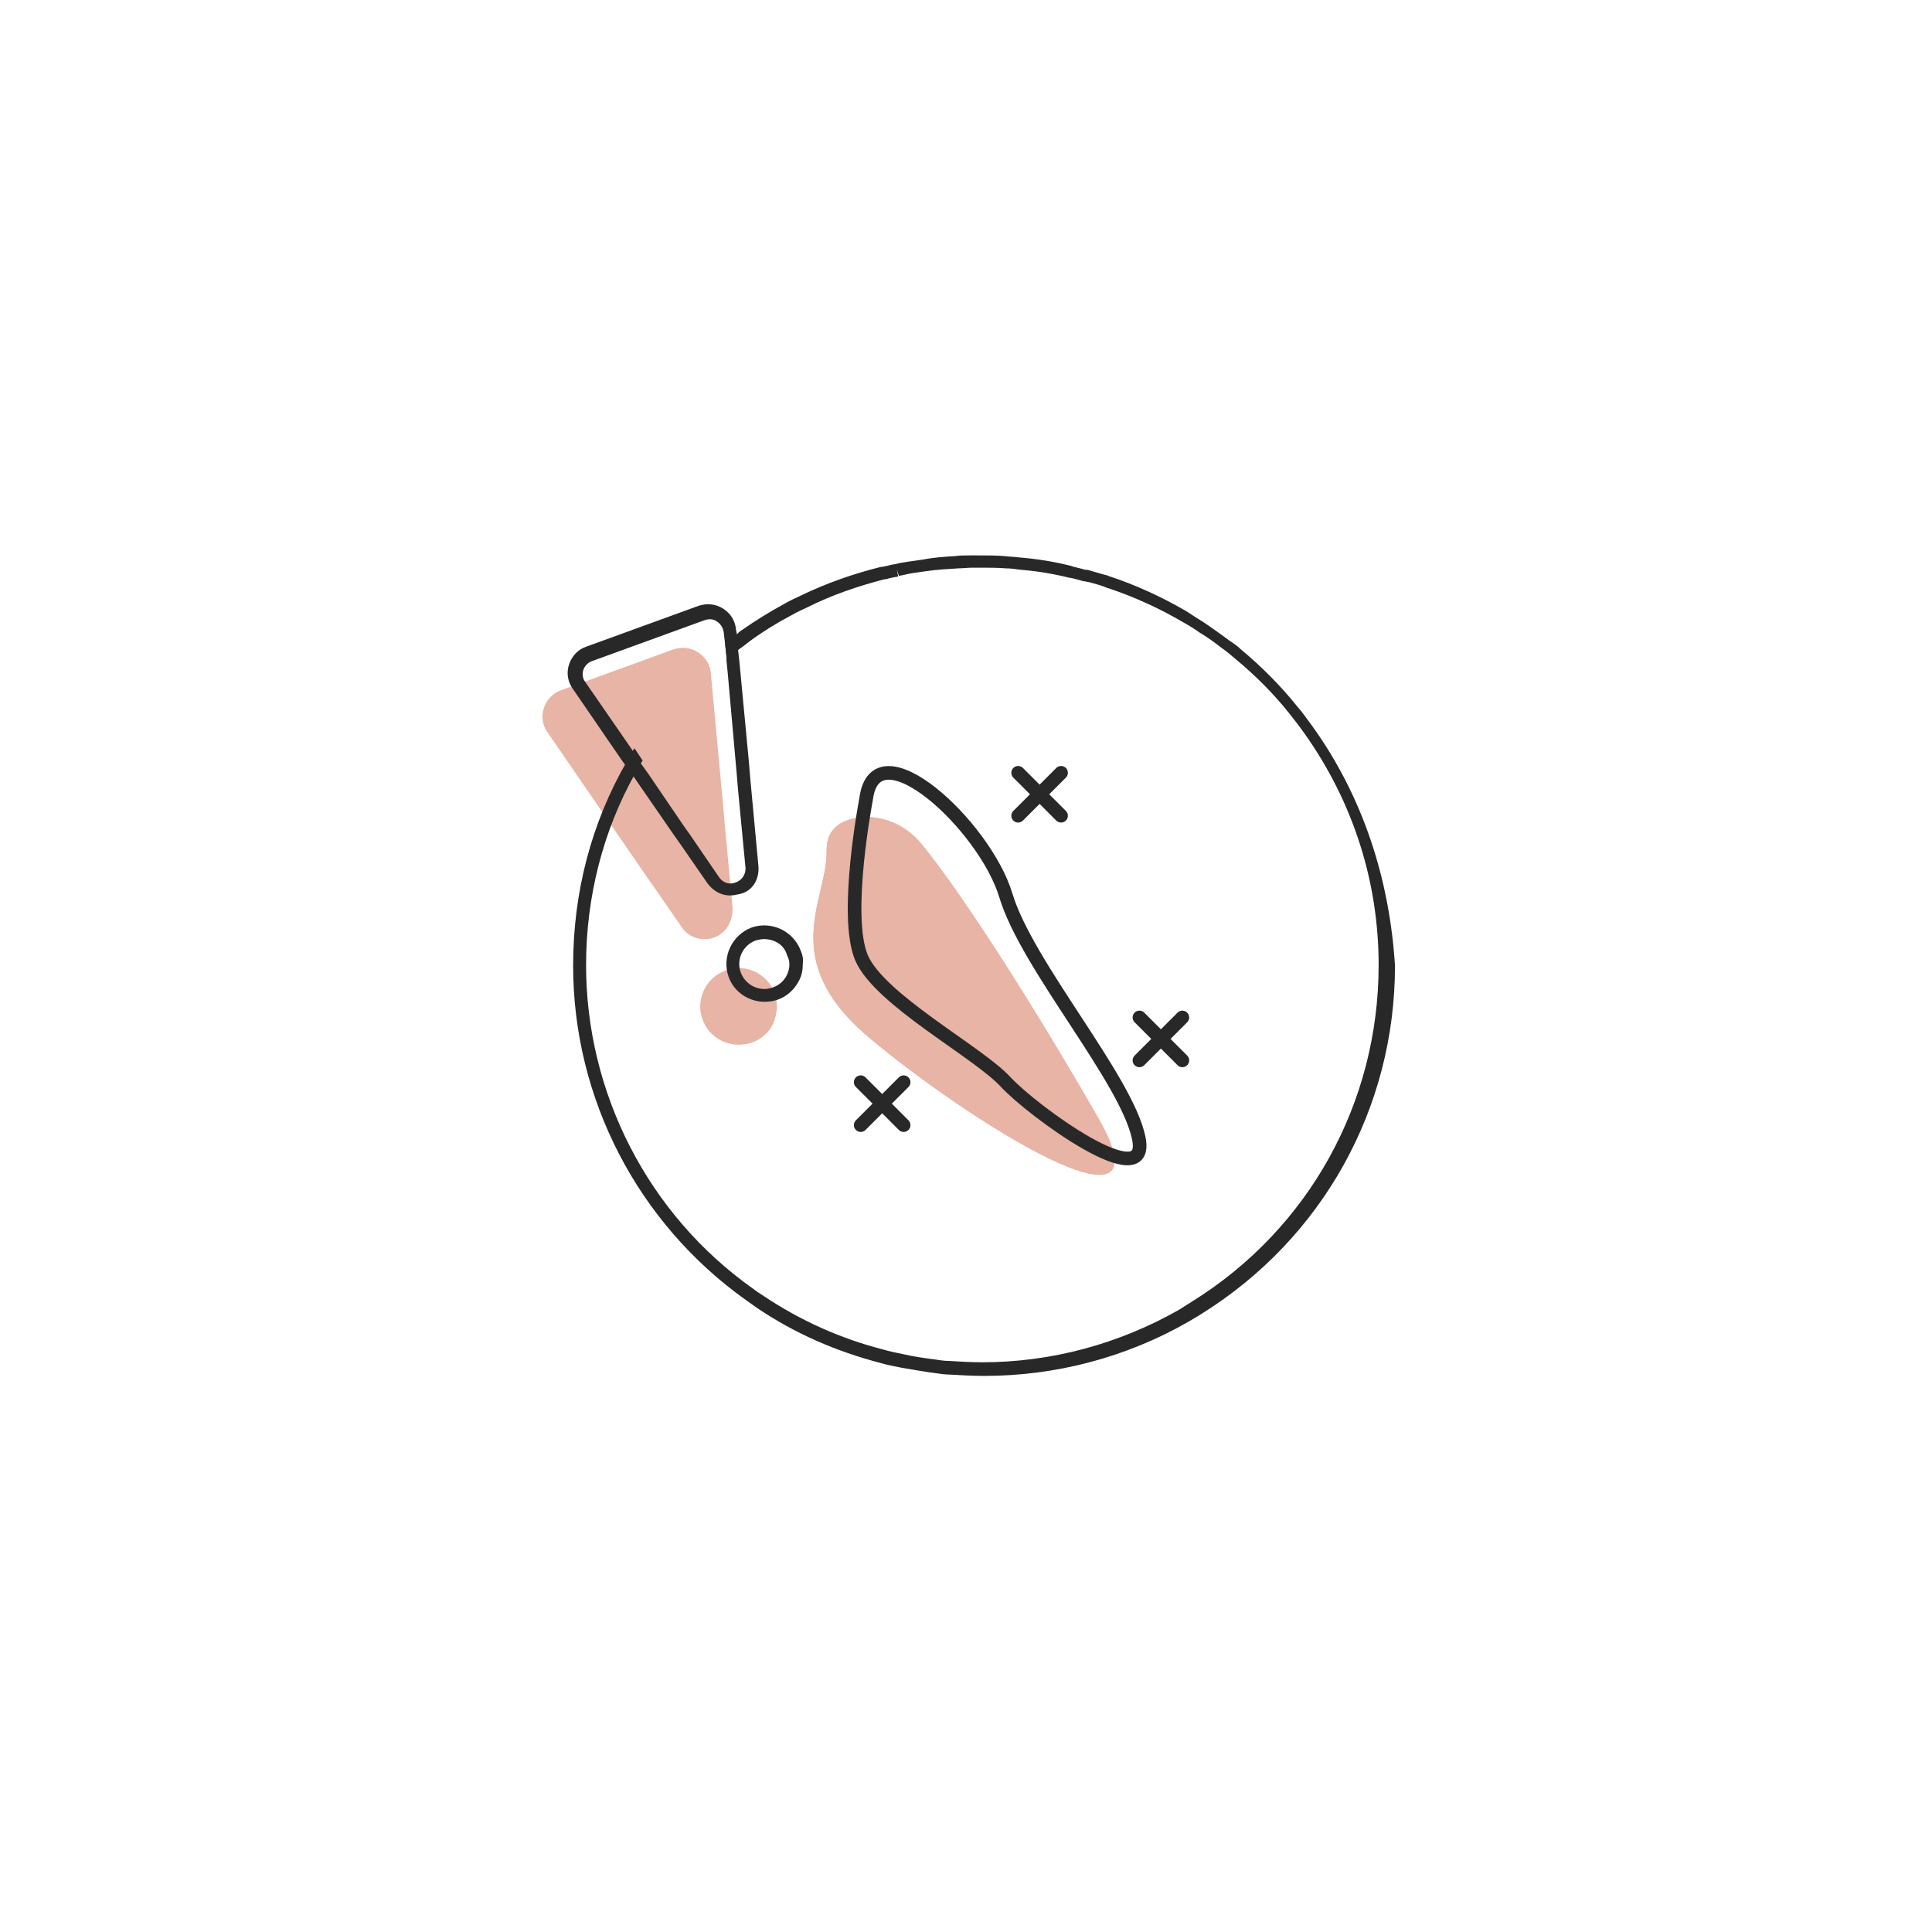<?xml version="1.0" encoding="UTF-8"?>
<!-- Generator: Adobe Illustrator 27.7.0, SVG Export Plug-In . SVG Version: 6.00 Build 0)  -->
<svg xmlns="http://www.w3.org/2000/svg" xmlns:xlink="http://www.w3.org/1999/xlink" version="1.1" id="Layer_1" x="0px" y="0px" viewBox="0 0 283.5 283.5" style="enable-background:new 0 0 283.5 283.5;" xml:space="preserve">
<style type="text/css">
	.st0{fill:none;stroke:#282828;stroke-width:2;stroke-miterlimit:10;}
	.st1{fill:#E7B4A5;}
	.st2{fill:#282828;}
	.st3{fill:#AACFDE;}
	.st4{fill:#DFC189;}
	.st5{fill:none;}
	.st6{fill:#8E8E8E;}
	.st7{fill:none;stroke:#282828;stroke-width:2;stroke-linecap:round;stroke-linejoin:round;stroke-miterlimit:10;}
</style>
<g>
	<g>
		<g>
			<path class="st1" d="M104.7,137.6c-0.5,0.2-0.9,0.2-1.4,0.2c-1.3,0-2.5-0.6-3.3-1.8l-3.8-5.5l-1.2-1.7l-14.7-21.4     c-0.7-1-0.9-2.3-0.5-3.5c0.4-1.2,1.3-2.2,2.5-2.6l16.5-6c1.2-0.4,2.5-0.3,3.6,0.4s1.8,1.8,1.9,3l1.8,19.4l0.2,2.3l1.2,12.9     C107.5,135.3,106.5,137,104.7,137.6z"></path>
		</g>
		<g>
			<path class="st1" d="M114,147.7c0,0.8-0.2,1.6-0.5,2.4c-0.6,1.4-1.8,2.4-3.2,2.9c-0.6,0.2-1.3,0.3-1.9,0.3     c-2.3,0-4.5-1.4-5.3-3.7c-1.1-2.9,0.5-6.2,3.4-7.2c2.9-1.1,6.2,0.5,7.2,3.4C113.9,146.4,114,147,114,147.7z"></path>
		</g>
	</g>
	<g>
		<g>
			<g>
				<path class="st2" d="M192.6,106.6c-0.8-1.1-1.5-2.1-2.3-3c-2.4-3-5.2-5.8-8.2-8.3c-0.5-0.5-1.1-0.9-1.7-1.3l-0.4-0.3      c-1.1-0.8-2.2-1.6-3.4-2.4c-0.8-0.5-1.6-1-2.5-1.6c-3.6-2.1-7.5-3.9-11.5-5.2l-0.2-0.1h-0.1c-0.7-0.2-1.4-0.4-2.1-0.6      c-0.3-0.1-0.6-0.2-0.9-0.2l-0.1,0c-0.6-0.2-1.2-0.3-1.9-0.5l-0.2-0.1h-0.1c-2.4-0.6-4.9-1-7.4-1.2c-0.7-0.1-1.5-0.1-2.2-0.2      c-1.2-0.1-2.5-0.1-3.9-0.1c-0.4,0-0.8,0-1.2,0c-0.7,0-1.4,0-2.1,0.1c-1.7,0.1-3.2,0.2-4.7,0.5c-0.7,0.1-1.4,0.2-2.1,0.3      c-0.7,0.1-1.4,0.2-2.1,0.4l-0.1,0c-0.6,0.1-1.2,0.3-1.9,0.4l-0.1,0c-4,1-8,2.4-11.7,4.2c-0.9,0.4-1.7,0.8-2.4,1.2      c-2.2,1.2-4.3,2.5-6.3,3.9c-0.2,0.1-0.4,0.3-0.6,0.5c-0.5,0.4-1,0.8-1.6,1.2c-0.1,0.1-0.2,0.1-0.2,0.2l0.2,1.9l0,0.5      c0.4-0.3,0.8-0.7,1.2-1c0.2-0.2,0.4-0.3,0.6-0.5c0.6-0.4,1.1-0.8,1.6-1.2c1.9-1.4,4-2.7,6.1-3.8c0.7-0.4,1.5-0.8,2.4-1.2      c3.6-1.8,7.4-3.1,11.3-4.1l0.2,0c0.6-0.2,1.2-0.3,1.8-0.4l-0.2-1l0.3,0.9c0.7-0.1,1.3-0.3,2-0.4c0.7-0.1,1.4-0.2,2.1-0.3      c1.4-0.2,2.9-0.3,4.6-0.4c0.7,0,1.4-0.1,2.1-0.1c0.4,0,0.7,0,1.1,0c1.3,0,2.6,0,3.8,0.1c0.7,0,1.4,0.1,2.1,0.2      c2.5,0.2,4.9,0.6,7.3,1.2l0.1,0c0.6,0.1,1.2,0.3,1.9,0.5l0.2,0c0.3,0.1,0.6,0.1,0.9,0.2c0.7,0.2,1.5,0.4,2.2,0.7l0.2,0.1h0.1      c3.9,1.3,7.6,3,11,5c0.9,0.5,1.7,1,2.4,1.5c1,0.6,2,1.3,2.9,2l0.4,0.3c0.7,0.5,1.3,1,2,1.6c2.9,2.4,5.6,5.1,7.9,8      c0.7,0.9,1.5,1.9,2.2,2.9c7.1,10,10.9,21.7,10.9,34c0,20.2-10.2,38.7-27.4,49.4c-0.6,0.4-1.3,0.8-1.9,1.2      c-8.8,5-18.7,7.7-28.9,7.7c-1.6,0-3.3-0.1-4.9-0.2c-0.6,0-1.3-0.1-1.9-0.2c-1.5-0.2-3.1-0.4-4.8-0.8c-1-0.2-2-0.4-3-0.7      c-6.2-1.6-12-4.2-17.4-7.8c-0.6-0.4-1.1-0.7-1.6-1.1c-15.4-10.9-24.5-28.7-24.5-47.5c0-10,2.5-19.7,7.2-28.1      c0.4-0.7,0.7-1.3,1.1-1.9l-1.2-1.8c-0.4,0.6-0.8,1.2-1.1,1.9c-5.2,9-7.9,19.2-7.9,30c0,19.5,9.5,37.8,25.4,49.1      c0.6,0.4,1.1,0.8,1.7,1.2c5.5,3.7,11.5,6.3,18,8c1,0.3,2.1,0.5,3.1,0.7c1.8,0.3,3.4,0.6,5,0.8c0.7,0.1,1.4,0.2,2,0.2      c1.7,0.1,3.4,0.2,5.1,0.2c10.5,0,20.8-2.7,29.9-7.9c0.8-0.5,1.4-0.8,2-1.2c17.8-11.1,28.4-30.2,28.4-51.1      C203.9,129,200,116.9,192.6,106.6z"></path>
			</g>
			<g>
				<path class="st1" d="M135.1,123.7c-2.3-2.7-5.7-4.2-9.2-3.7c-2.4,0.3-4.7,1.6-4.6,4.9c0.1,7.2-7.4,16,6.4,27.5      c13.8,11.6,44.4,31.1,33.6,11.9C152.3,148.6,141.3,131.2,135.1,123.7z"></path>
				<path class="st1" d="M135.1,123.7c-2.3-2.7-5.7-4.2-9.2-3.7c-2.4,0.3-4.7,1.6-4.6,4.9c0.1,7.2-7.4,16,6.4,27.5      c13.8,11.6,44.4,31.1,33.6,11.9C152.3,148.6,141.3,131.2,135.1,123.7z"></path>
			</g>
			<path class="st0" d="M127.1,117.2c0,0-3.3,17.1-0.7,23.3c2.6,6.2,17.2,13.9,21.2,18.3c4,4.3,21.3,16.9,19.5,8.2     c-1.8-8.7-16.4-25.3-19.5-35.6C144.5,121.1,128.5,106.4,127.1,117.2z"></path>
			<g>
				<line class="st7" x1="149.4" y1="119.7" x2="155.7" y2="113.4"></line>
				<line class="st7" x1="149.4" y1="113.4" x2="155.7" y2="119.7"></line>
			</g>
			<g>
				<line class="st7" x1="126.3" y1="165.1" x2="132.6" y2="158.8"></line>
				<line class="st7" x1="126.3" y1="158.8" x2="132.6" y2="165.1"></line>
			</g>
			<g>
				<line class="st7" x1="167.2" y1="155.6" x2="173.5" y2="149.3"></line>
				<line class="st7" x1="167.2" y1="149.3" x2="173.5" y2="155.6"></line>
			</g>
		</g>
		<g>
			<g>
				<path class="st2" d="M111.3,127.2l-1.2-12.9l-0.2-2.4l-1.4-14.8l-0.2-1.8l0-0.6l-0.2-1.8l-0.1-0.5c-0.1-1.3-0.8-2.4-1.9-3.1      c-1.1-0.7-2.4-0.8-3.6-0.4l-16.5,6c-1.2,0.4-2.1,1.4-2.5,2.6c-0.4,1.2-0.2,2.5,0.5,3.5l7.2,10.5l1.3,1.8l0.1,0.1l1.3,1.9      l4.9,7.1l1.2,1.7l3.8,5.5c0.8,1.1,2,1.8,3.3,1.8c0.5,0,0.9-0.1,1.4-0.2C110.4,130.8,111.4,129.1,111.3,127.2z M107.9,129.5      c-0.7,0.3-1.7,0.2-2.4-0.8l-4.1-6l-1.2-1.7l-5.1-7.5l-1.3-1.8l0-0.1l-1.2-1.8l-6.7-9.7c-0.4-0.5-0.5-1.2-0.3-1.8      c0.2-0.6,0.7-1.1,1.3-1.3l16.5-6c0.6-0.2,1.3-0.2,1.8,0.2c0.5,0.3,0.9,0.9,1,1.6l0.2,1.7l0.2,1.9l0,0.5l0.2,2l1.3,14.6l0.2,2.4      l1.1,11.5C109.4,128.6,108.6,129.3,107.9,129.5z"></path>
			</g>
			<g>
				<path class="st2" d="M117.5,139.5c-1.1-2.9-4.3-4.4-7.2-3.4c-2.9,1.1-4.4,4.3-3.4,7.2c0.8,2.3,3,3.7,5.3,3.7      c0.6,0,1.3-0.1,1.9-0.3c1.4-0.5,2.5-1.5,3.2-2.9c0.4-0.8,0.5-1.6,0.5-2.4C117.9,140.8,117.8,140.2,117.5,139.5z M115.5,143      c-0.4,0.9-1.2,1.6-2.1,1.9c-1.9,0.7-4-0.3-4.7-2.2c-0.7-1.9,0.3-4,2.2-4.7c0.4-0.1,0.8-0.2,1.2-0.2c0.7,0,1.5,0.2,2.1,0.6      c0.6,0.4,1.1,1,1.3,1.8C116,141.1,115.9,142.1,115.5,143z"></path>
			</g>
		</g>
	</g>
</g>
</svg>

